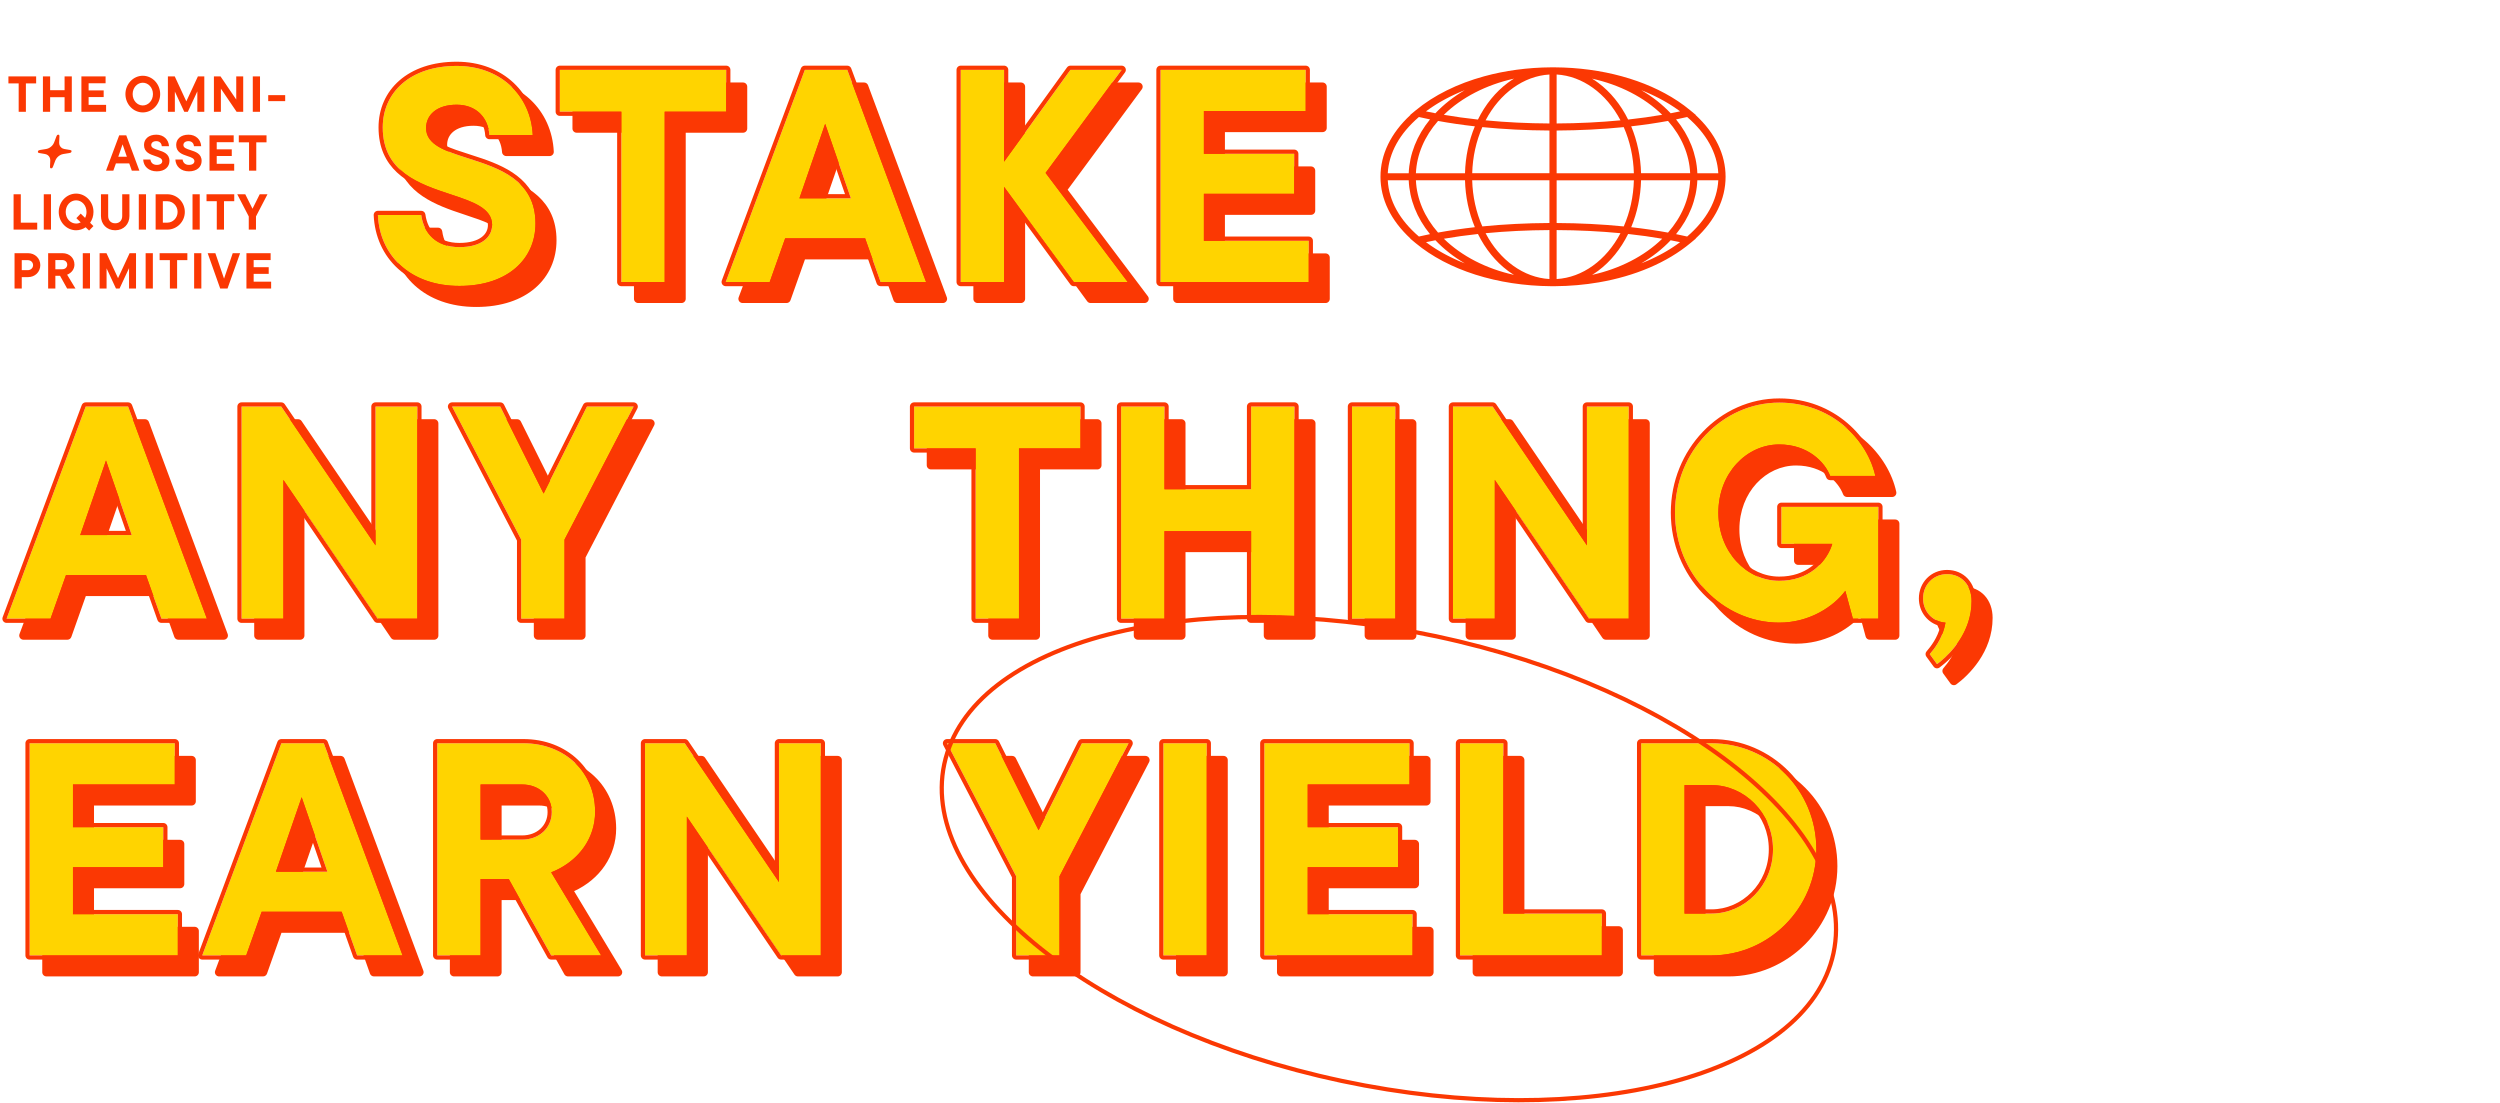 <svg width="594" height="262" viewBox="0 0 594 262" fill="none" xmlns="http://www.w3.org/2000/svg">
<path fill-rule="evenodd" clip-rule="evenodd" d="M93.065 54.397C93.254 54.2 93.515 54.088 93.788 54.088H104.084C104.585 54.088 105.008 54.458 105.075 54.954C105.339 56.896 106.118 58.573 107.408 59.762C108.689 60.943 110.558 61.72 113.156 61.72C115.679 61.72 117.388 61.139 118.44 60.346C119.47 59.571 119.932 58.551 119.932 57.464C119.932 55.662 118.767 54.411 116.429 53.261C114.832 52.474 112.905 51.837 110.789 51.138C109.765 50.799 108.697 50.446 107.6 50.054C104.327 48.884 100.913 47.398 98.318 44.971C95.68 42.503 93.94 39.111 93.94 34.28C93.94 29.864 95.675 25.931 98.909 23.113C102.134 20.303 106.777 18.664 112.508 18.664C123.612 18.664 131.122 26.27 131.579 36.033C131.592 36.306 131.492 36.573 131.304 36.77C131.115 36.968 130.854 37.08 130.58 37.08H120.284C119.759 37.08 119.323 36.674 119.287 36.15C119.157 34.307 118.468 32.75 117.346 31.658C116.23 30.572 114.618 29.88 112.508 29.88C110.296 29.88 108.723 30.45 107.723 31.266C106.738 32.069 106.236 33.167 106.236 34.424C106.236 36.201 107.392 37.431 109.731 38.555C111.337 39.327 113.278 39.946 115.409 40.627C116.421 40.95 117.476 41.286 118.558 41.66C121.829 42.788 125.245 44.225 127.841 46.595C130.484 49.007 132.228 52.339 132.228 57.104C132.228 61.553 130.495 65.543 127.195 68.407C123.904 71.263 119.135 72.936 113.156 72.936C107.078 72.936 102.093 71.05 98.561 67.844C95.028 64.636 93.016 60.167 92.789 55.133C92.777 54.86 92.877 54.594 93.065 54.397ZM314.954 60.208C315.507 60.208 315.954 60.655 315.954 61.208V71C315.954 71.552 315.507 72 314.954 72H279.746C279.194 72 278.746 71.552 278.746 71V20.6C278.746 20.047 279.194 19.6 279.746 19.6H314.234C314.787 19.6 315.234 20.047 315.234 20.6V30.392C315.234 30.944 314.787 31.392 314.234 31.392H291.042V39.544H311.498C312.051 39.544 312.498 39.991 312.498 40.544V50.048C312.498 50.6 312.051 51.048 311.498 51.048H291.042V60.208H314.954ZM441.983 146.475L443.284 151.262C443.403 151.698 443.798 152 444.249 152H450.297C450.85 152 451.297 151.552 451.297 151V124.432C451.297 123.88 450.85 123.432 450.297 123.432H427.257C426.705 123.432 426.257 123.88 426.257 124.432V133.216C426.257 133.768 426.705 134.216 427.257 134.216H437.915C436.536 137.259 433.114 141 426.753 141C419.608 141 413.281 134.689 413.281 125.8C413.281 116.911 419.608 110.6 426.753 110.6C433.139 110.6 436.823 114.553 437.914 117.441C438.061 117.831 438.433 118.088 438.849 118.088H449.577C449.88 118.088 450.166 117.951 450.355 117.716C450.545 117.481 450.619 117.173 450.555 116.877C448.665 108.108 439.939 98.664 426.753 98.664C412.695 98.664 400.985 110.747 400.985 125.8C400.985 140.854 412.695 152.936 426.753 152.936C433.399 152.936 438.788 149.846 441.983 146.475ZM461.747 158.776C462.815 157.52 464.321 155.609 465.052 152.763C462.019 152.051 459.925 149.399 459.925 146.176C459.925 142.4 462.804 139.416 466.613 139.416C468.564 139.416 470.294 140.148 471.531 141.482C472.763 142.811 473.445 144.669 473.445 146.824C473.445 155.011 467.651 160.527 464.83 162.605C464.616 162.763 464.347 162.829 464.084 162.788C463.821 162.748 463.585 162.604 463.428 162.388L461.7 160.012C461.428 159.639 461.448 159.128 461.747 158.776ZM22.336 220.208H46.248C46.8 220.208 47.248 220.655 47.248 221.208V231C47.248 231.552 46.8 232 46.248 232H11.04C10.488 232 10.04 231.552 10.04 231V180.6C10.04 180.047 10.488 179.6 11.04 179.6H45.528C46.08 179.6 46.528 180.047 46.528 180.6V190.392C46.528 190.944 46.08 191.392 45.528 191.392H22.336V199.544H42.792C43.344 199.544 43.792 199.991 43.792 200.544V210.048C43.792 210.6 43.344 211.048 42.792 211.048H22.336V220.208ZM87.908 231.333L84.472 221.632H66.877L63.441 231.333C63.3 231.733 62.922 232 62.499 232H52.059C51.731 232 51.424 231.839 51.237 231.57C51.05 231.301 51.007 230.957 51.122 230.65L69.914 180.25C70.059 179.859 70.433 179.6 70.851 179.6H80.931C81.349 179.6 81.722 179.86 81.868 180.251L100.588 230.651C100.702 230.958 100.659 231.302 100.472 231.57C100.285 231.839 99.978 232 99.651 232H88.851C88.427 232 88.049 231.733 87.908 231.333ZM75.675 196.478L80.391 210.128H70.958L75.675 196.478ZM124.292 213.856L134.086 231.485C134.263 231.803 134.597 232 134.96 232H146.84C147.201 232 147.534 231.806 147.711 231.492C147.888 231.178 147.883 230.793 147.697 230.484L136.41 211.74C142.529 208.913 146.4 203.365 146.4 196.872C146.4 186.764 138.628 179.6 128.336 179.6H107.888C107.336 179.6 106.888 180.047 106.888 180.6V231C106.888 231.552 107.336 232 107.888 232H118.184C118.737 232 119.184 231.552 119.184 231V213.856H124.292ZM119.184 191.392V202.496H128.048C131.607 202.496 134.104 200.132 134.104 196.944C134.104 193.755 131.607 191.392 128.048 191.392H119.184ZM188.086 180.6V210.323L167.521 180.038C167.335 179.764 167.025 179.6 166.694 179.6H157.262C156.71 179.6 156.262 180.047 156.262 180.6V231C156.262 231.552 156.71 232 157.262 232H167.198C167.75 232 168.198 231.552 168.198 231V201.276L188.763 231.561C188.949 231.835 189.259 232 189.59 232H199.022C199.574 232 200.022 231.552 200.022 231V180.6C200.022 180.047 199.574 179.6 199.022 179.6H189.086C188.534 179.6 188.086 180.047 188.086 180.6ZM250.767 199.021L241.366 180.154C241.197 179.814 240.85 179.6 240.471 179.6H229.023C228.673 179.6 228.35 179.782 228.168 180.08C227.987 180.379 227.974 180.751 228.135 181.061L244.439 212.452V231C244.439 231.552 244.887 232 245.439 232H255.735C256.287 232 256.735 231.552 256.735 231V212.452L273.038 181.061C273.199 180.751 273.187 180.379 273.005 180.08C272.824 179.782 272.5 179.6 272.151 179.6H261.063C260.684 179.6 260.337 179.814 260.168 180.154L250.767 199.021ZM290.717 232C291.27 232 291.717 231.552 291.717 231V180.6C291.717 180.047 291.27 179.6 290.717 179.6H280.421C279.869 179.6 279.421 180.047 279.421 180.6V231C279.421 231.552 279.869 232 280.421 232H290.717ZM315.708 220.208H339.62C340.172 220.208 340.62 220.655 340.62 221.208V231C340.62 231.552 340.172 232 339.62 232H304.412C303.86 232 303.412 231.552 303.412 231V180.6C303.412 180.047 303.86 179.6 304.412 179.6H338.9C339.452 179.6 339.9 180.047 339.9 180.6V190.392C339.9 190.944 339.452 191.392 338.9 191.392H315.708V199.544H336.164C336.716 199.544 337.164 199.991 337.164 200.544V210.048C337.164 210.6 336.716 211.048 336.164 211.048H315.708V220.208ZM362.198 180.6V220.064H384.598C385.151 220.064 385.598 220.511 385.598 221.064V231C385.598 231.552 385.151 232 384.598 232H350.902C350.35 232 349.902 231.552 349.902 231V180.6C349.902 180.047 350.35 179.6 350.902 179.6H361.198C361.751 179.6 362.198 180.047 362.198 180.6ZM410.652 220.064H405.244V191.536H410.652C417.86 191.536 424.268 197.624 424.268 205.8C424.268 213.975 417.86 220.064 410.652 220.064ZM392.948 231C392.948 231.552 393.396 232 393.948 232H410.652C424.742 232 436.564 220.39 436.564 205.8C436.564 191.291 425.039 179.6 410.652 179.6H393.948C393.396 179.6 392.948 180.047 392.948 180.6V231ZM380.053 100.6V130.323L359.488 100.038C359.302 99.764 358.992 99.6 358.661 99.6H349.229C348.677 99.6 348.229 100.047 348.229 100.6V151C348.229 151.552 348.677 152 349.229 152H359.165C359.717 152 360.165 151.552 360.165 151V121.276L380.73 151.561C380.916 151.835 381.226 152 381.557 152H390.989C391.541 152 391.989 151.552 391.989 151V100.6C391.989 100.047 391.541 99.6 390.989 99.6H381.053C380.501 99.6 380.053 100.047 380.053 100.6ZM336.534 151C336.534 151.552 336.087 152 335.534 152H325.238C324.686 152 324.238 151.552 324.238 151V100.6C324.238 100.047 324.686 99.6 325.238 99.6H335.534C336.087 99.6 336.534 100.047 336.534 100.6V151ZM300.269 151V131.192H281.677V151C281.677 151.552 281.229 152 280.677 152H270.381C269.828 152 269.381 151.552 269.381 151V100.6C269.381 100.047 269.828 99.6 270.381 99.6H280.677C281.229 99.6 281.677 100.047 281.677 100.6V119.256H300.269V100.6C300.269 100.047 300.716 99.6 301.269 99.6H311.565C312.117 99.6 312.565 100.047 312.565 100.6V151C312.565 151.552 312.117 152 311.565 152H301.269C300.716 152 300.269 151.552 300.269 151ZM234.81 111.536H221.194C220.642 111.536 220.194 111.088 220.194 110.536V100.6C220.194 100.047 220.642 99.6 221.194 99.6H260.722C261.274 99.6 261.722 100.047 261.722 100.6V110.536C261.722 111.088 261.274 111.536 260.722 111.536H247.106V151C247.106 151.552 246.658 152 246.106 152H235.81C235.258 152 234.81 151.552 234.81 151V111.536ZM123.761 100.154L133.162 119.021L142.563 100.154C142.732 99.814 143.079 99.6 143.458 99.6H154.546C154.895 99.6 155.219 99.782 155.401 100.08C155.582 100.379 155.595 100.751 155.434 101.061L139.13 132.452V151C139.13 151.552 138.682 152 138.13 152H127.834C127.282 152 126.834 151.552 126.834 151V132.452L110.531 101.061C110.37 100.751 110.382 100.379 110.563 100.08C110.745 99.782 111.069 99.6 111.418 99.6H122.866C123.245 99.6 123.592 99.814 123.761 100.154ZM92.222 130.323V100.6C92.222 100.047 92.669 99.6 93.222 99.6H103.158C103.71 99.6 104.158 100.047 104.158 100.6V151C104.158 151.552 103.71 152 103.158 152H93.726C93.394 152 93.085 151.835 92.898 151.561L72.334 121.276V151C72.334 151.552 71.886 152 71.334 152H61.398C60.846 152 60.398 151.552 60.398 151V100.6C60.398 100.047 60.846 99.6 61.398 99.6H70.83C71.161 99.6 71.471 99.764 71.657 100.038L92.222 130.323ZM41.417 151.333L37.981 141.632H20.387L16.951 151.333C16.809 151.733 16.432 152 16.008 152H5.568C5.24 152 4.933 151.839 4.747 151.57C4.56 151.301 4.517 150.957 4.631 150.65L23.423 100.25C23.569 99.859 23.942 99.6 24.36 99.6H34.44C34.858 99.6 35.232 99.86 35.377 100.251L54.097 150.651C54.211 150.958 54.168 151.302 53.981 151.57C53.794 151.839 53.487 152 53.16 152H42.36C41.936 152 41.559 151.733 41.417 151.333ZM29.184 116.478L33.901 130.128H24.468L29.184 116.478ZM243.567 20.6V39.325L257.525 20.014C257.713 19.754 258.014 19.6 258.335 19.6H270.503C270.881 19.6 271.226 19.812 271.396 20.149C271.566 20.486 271.532 20.89 271.308 21.194L253.679 45.074L272.742 70.398C272.97 70.701 273.007 71.107 272.838 71.446C272.669 71.785 272.322 72 271.943 72H259.127C258.809 72 258.509 71.848 258.321 71.591L243.567 51.449V71C243.567 71.552 243.12 72 242.567 72H232.271C231.719 72 231.271 71.552 231.271 71V20.6C231.271 20.047 231.719 19.6 232.271 19.6H242.567C243.12 19.6 243.567 20.047 243.567 20.6ZM224.854 71.57C224.668 71.839 224.361 72 224.033 72H213.233C212.81 72 212.432 71.733 212.291 71.334L208.855 61.632H191.26L187.824 71.334C187.683 71.733 187.305 72 186.881 72H176.441C176.114 72 175.807 71.839 175.62 71.57C175.433 71.301 175.39 70.957 175.504 70.65L194.296 20.25C194.442 19.859 194.816 19.6 195.233 19.6H205.313C205.731 19.6 206.105 19.86 206.251 20.251L224.971 70.651C225.085 70.958 225.041 71.302 224.854 71.57ZM200.057 36.478L195.341 50.128H204.774L200.057 36.478ZM161.928 72C162.48 72 162.928 71.552 162.928 71V31.536H176.544C177.096 31.536 177.544 31.088 177.544 30.536V20.6C177.544 20.047 177.096 19.6 176.544 19.6H137.016C136.464 19.6 136.016 20.047 136.016 20.6V30.536C136.016 31.088 136.464 31.536 137.016 31.536H150.632V71C150.632 71.552 151.08 72 151.632 72H161.928Z" fill="#FB3803"/>
<path fill-rule="evenodd" clip-rule="evenodd" d="M89.788 51.088C90.22 60.664 97.42 67.936 109.156 67.936C120.748 67.936 127.228 61.456 127.228 53.104C127.228 42.73 118.525 39.95 111.19 37.608C105.85 35.902 101.236 34.428 101.236 30.424C101.236 27.328 103.756 24.88 108.508 24.88C113.188 24.88 115.996 27.976 116.284 32.08H126.58C126.148 22.864 119.092 15.664 108.508 15.664C97.42 15.664 90.94 22 90.94 30.28C90.94 40.84 99.675 43.73 107.017 46.159C112.341 47.92 116.932 49.439 116.932 53.464C116.932 56.272 114.484 58.72 109.156 58.72C103.54 58.72 100.66 55.336 100.084 51.088H89.788ZM286.042 57.208V46.048H307.498V36.544H286.042V26.392H310.234V16.6H275.746V67H310.954V57.208H286.042ZM423.257 120.432V129.216H435.353C434.345 132.672 430.601 138 422.753 138C414.977 138 408.281 131.16 408.281 121.8C408.281 112.44 414.977 105.6 422.753 105.6C429.593 105.6 433.625 109.848 434.849 113.088H445.577C443.777 104.736 435.425 95.664 422.753 95.664C409.289 95.664 397.985 107.256 397.985 121.8C397.985 136.344 409.289 147.936 422.753 147.936C430.025 147.936 435.713 144.048 438.449 140.376L440.249 147H446.297V120.432H423.257ZM462.613 136.416C465.997 136.416 468.445 138.936 468.445 142.824C468.445 150.528 462.973 155.784 460.237 157.8L458.509 155.424C459.733 153.984 461.605 151.608 462.253 147.936C459.157 147.72 456.925 145.272 456.925 142.176C456.925 138.936 459.373 136.416 462.613 136.416ZM17.336 217.208V206.048H38.792V196.544H17.336V186.392H41.528V176.6H7.04V227H42.248V217.208H17.336ZM95.651 227H84.851L81.179 216.632H62.171L58.499 227H48.059L66.851 176.6H76.931L95.651 227ZM77.795 207.128L71.675 189.416L65.555 207.128H77.795ZM130.96 227H142.84L130.96 207.272C137.368 204.752 141.4 199.28 141.4 192.872C141.4 183.368 134.128 176.6 124.336 176.6H103.888V227H114.184V208.856H120.88L130.96 227ZM114.184 186.392H124.048C128.08 186.392 131.104 189.128 131.104 192.944C131.104 196.76 128.08 199.496 124.048 199.496H114.184V186.392ZM185.086 209.576V176.6H195.022V227H185.59L163.198 194.024V227H153.262V176.6H162.694L185.086 209.576ZM257.063 176.6L246.767 197.264L236.471 176.6H225.023L241.439 208.208V227H251.735V208.208L268.151 176.6H257.063ZM286.717 227H276.421V176.6H286.717V227ZM310.708 217.208V206.048H332.164V196.544H310.708V186.392H334.9V176.6H300.412V227H335.62V217.208H310.708ZM380.598 227H346.902V176.6H357.198V217.064H380.598V227ZM406.652 227H389.948V176.6H406.652C420.476 176.6 431.564 187.832 431.564 201.8C431.564 215.84 420.188 227 406.652 227ZM400.244 186.536V217.064H406.652C414.428 217.064 421.268 210.512 421.268 201.8C421.268 193.088 414.428 186.536 406.652 186.536H400.244ZM377.053 129.576V96.6H386.989V147H377.557L355.165 114.024V147H345.229V96.6H354.661L377.053 129.576ZM321.238 147H331.534V96.6H321.238V147ZM297.269 116.256V96.6H307.565V147H297.269V126.192H276.677V147H266.381V96.6H276.677V116.256H297.269ZM231.81 147H242.106V106.536H256.722V96.6H217.194V106.536H231.81V147ZM129.162 117.264L139.458 96.6H150.546L134.13 128.208V147H123.834V128.208L107.418 96.6H118.866L129.162 117.264ZM89.222 96.6V129.576L66.83 96.6H57.398V147H67.334V114.024L89.726 147H99.158V96.6H89.222ZM49.16 147H38.36L34.688 136.632H15.68L12.008 147H1.568L20.36 96.6H30.44L49.16 147ZM31.304 127.128L25.184 109.416L19.064 127.128H31.304ZM248.431 41.08L267.943 67H255.127L238.567 44.392V67H228.271V16.6H238.567V38.416L254.335 16.6H266.503L248.431 41.08ZM209.233 67H220.033L201.313 16.6H191.233L172.441 67H182.881L186.553 56.632H205.561L209.233 67ZM196.057 29.416L202.177 47.128H189.937L196.057 29.416ZM157.928 67H147.632V26.536H133.016V16.6H172.544V26.536H157.928V67Z" fill="#FFD400"/>
<path fill-rule="evenodd" clip-rule="evenodd" d="M89.788 50.088C89.515 50.088 89.254 50.2 89.065 50.397C88.877 50.594 88.777 50.86 88.789 51.133C89.016 56.167 91.028 60.636 94.561 63.843C98.093 67.05 103.078 68.936 109.156 68.936C115.135 68.936 119.904 67.263 123.195 64.407C126.495 61.543 128.228 57.553 128.228 53.104C128.228 48.339 126.484 45.007 123.841 42.595C121.245 40.225 117.829 38.788 114.558 37.66C113.476 37.286 112.421 36.95 111.409 36.627C109.278 35.946 107.337 35.327 105.731 34.555C103.392 33.431 102.236 32.201 102.236 30.424C102.236 29.167 102.738 28.069 103.723 27.266C104.723 26.45 106.296 25.88 108.508 25.88C110.618 25.88 112.23 26.572 113.346 27.658C114.468 28.75 115.157 30.307 115.287 32.15C115.323 32.674 115.759 33.08 116.284 33.08H126.58C126.854 33.08 127.115 32.968 127.304 32.77C127.492 32.573 127.592 32.306 127.579 32.033C127.122 22.27 119.612 14.664 108.508 14.664C102.777 14.664 98.134 16.303 94.909 19.113C91.675 21.931 89.94 25.864 89.94 30.28C89.94 35.111 91.68 38.503 94.318 40.971C96.913 43.398 100.327 44.884 103.6 46.054C104.697 46.446 105.765 46.799 106.789 47.138C108.905 47.837 110.832 48.474 112.429 49.261C114.767 50.411 115.932 51.662 115.932 53.464C115.932 54.551 115.47 55.571 114.44 56.346C113.388 57.139 111.679 57.72 109.156 57.72C106.558 57.72 104.689 56.943 103.408 55.762C102.118 54.573 101.339 52.896 101.075 50.954C101.008 50.458 100.585 50.088 100.084 50.088H89.788ZM109.156 58.72C103.54 58.72 100.66 55.336 100.084 51.088H89.788C89.803 51.424 89.827 51.758 89.859 52.088C90.731 61.166 97.832 67.936 109.156 67.936C120.748 67.936 127.228 61.456 127.228 53.104C127.228 42.73 118.525 39.95 111.19 37.608C105.85 35.902 101.236 34.428 101.236 30.424C101.236 27.328 103.756 24.88 108.508 24.88C113.188 24.88 115.996 27.976 116.284 32.08H126.58C126.565 31.744 126.54 31.41 126.507 31.08C125.629 22.349 118.706 15.664 108.508 15.664C97.42 15.664 90.94 22 90.94 30.28C90.94 40.84 99.675 43.73 107.017 46.159C112.341 47.92 116.932 49.439 116.932 53.464C116.932 56.272 114.484 58.72 109.156 58.72ZM311.954 57.208C311.954 56.655 311.507 56.208 310.954 56.208H287.042V47.048H307.498C308.051 47.048 308.498 46.6 308.498 46.048V36.544C308.498 35.991 308.051 35.544 307.498 35.544H287.042V27.392H310.234C310.787 27.392 311.234 26.944 311.234 26.392V16.6C311.234 16.047 310.787 15.6 310.234 15.6H275.746C275.194 15.6 274.746 16.047 274.746 16.6V67C274.746 67.552 275.194 68 275.746 68H310.954C311.507 68 311.954 67.552 311.954 67V57.208ZM286.042 46.048V57.208H310.954V67H275.746V16.6H310.234V26.392H286.042V36.544H307.498V46.048H286.042ZM435.353 129.216H423.257V120.432H446.297V147H440.249L438.449 140.376C438.212 140.694 437.953 141.014 437.673 141.332C434.716 144.692 429.396 147.936 422.753 147.936C409.289 147.936 397.985 136.344 397.985 121.8C397.985 107.256 409.289 95.664 422.753 95.664C434.921 95.664 443.106 104.028 445.331 112.088C445.424 112.422 445.506 112.756 445.577 113.088H434.849C433.625 109.848 429.593 105.6 422.753 105.6C414.977 105.6 408.281 112.44 408.281 121.8C408.281 131.16 414.977 138 422.753 138C429.876 138 433.619 133.611 435.003 130.216C435.144 129.871 435.26 129.535 435.353 129.216ZM439.284 147.262L437.983 142.475C434.788 145.846 429.399 148.936 422.753 148.936C408.695 148.936 396.985 136.854 396.985 121.8C396.985 106.747 408.695 94.664 422.753 94.664C435.939 94.664 444.665 104.108 446.555 112.877C446.619 113.173 446.545 113.481 446.355 113.716C446.166 113.951 445.88 114.088 445.577 114.088H434.849C434.433 114.088 434.061 113.831 433.914 113.441C432.823 110.553 429.139 106.6 422.753 106.6C415.608 106.6 409.281 112.911 409.281 121.8C409.281 130.689 415.608 137 422.753 137C429.114 137 432.536 133.259 433.915 130.216H423.257C422.705 130.216 422.257 129.768 422.257 129.216V120.432C422.257 119.88 422.705 119.432 423.257 119.432H446.297C446.85 119.432 447.297 119.88 447.297 120.432V147C447.297 147.552 446.85 148 446.297 148H440.249C439.798 148 439.403 147.698 439.284 147.262ZM468.445 142.824C468.445 138.936 465.997 136.416 462.613 136.416C459.373 136.416 456.925 138.936 456.925 142.176C456.925 144.931 458.692 147.173 461.264 147.786C461.582 147.861 461.912 147.912 462.253 147.936C462.193 148.276 462.122 148.605 462.043 148.922C461.264 152.04 459.619 154.117 458.509 155.424L460.237 157.8C460.48 157.621 460.746 157.415 461.026 157.185C463.903 154.829 468.445 149.842 468.445 142.824ZM461.052 148.763C460.321 151.609 458.815 153.52 457.747 154.776C457.448 155.128 457.428 155.639 457.7 156.012L459.428 158.388C459.585 158.604 459.821 158.748 460.084 158.788C460.347 158.829 460.616 158.763 460.83 158.605C463.651 156.527 469.445 151.011 469.445 142.824C469.445 140.669 468.763 138.811 467.531 137.482C466.294 136.148 464.564 135.416 462.613 135.416C458.804 135.416 455.925 138.4 455.925 142.176C455.925 145.399 458.019 148.051 461.052 148.763ZM38.792 206.048H17.336V217.208H42.248V227H7.04V176.6H41.528V186.392H17.336V196.544H38.792V206.048ZM42.248 216.208H18.336V207.048H38.792C39.344 207.048 39.792 206.6 39.792 206.048V196.544C39.792 195.991 39.344 195.544 38.792 195.544H18.336V187.392H41.528C42.08 187.392 42.528 186.944 42.528 186.392V176.6C42.528 176.047 42.08 175.6 41.528 175.6H7.04C6.488 175.6 6.04 176.047 6.04 176.6V227C6.04 227.552 6.488 228 7.04 228H42.248C42.8 228 43.248 227.552 43.248 227V217.208C43.248 216.655 42.8 216.208 42.248 216.208ZM95.651 227L76.931 176.6H66.851L48.059 227H58.499L62.171 216.632H81.179L84.851 227H95.651ZM80.472 217.632L83.908 227.333C84.049 227.733 84.427 228 84.851 228H95.651C95.978 228 96.285 227.839 96.472 227.57C96.659 227.302 96.702 226.958 96.588 226.651L77.868 176.251C77.722 175.86 77.349 175.6 76.931 175.6H66.851C66.433 175.6 66.059 175.859 65.914 176.25L47.122 226.65C47.007 226.957 47.05 227.301 47.237 227.57C47.424 227.839 47.731 228 48.059 228H58.499C58.922 228 59.3 227.733 59.441 227.333L62.877 217.632H80.472ZM77.795 207.128H65.555L71.675 189.416L77.795 207.128ZM76.391 206.128L71.675 192.478L66.958 206.128H76.391ZM130.96 207.272L142.84 227H130.96L120.88 208.856H114.184V227H103.888V176.6H124.336C134.128 176.6 141.4 183.368 141.4 192.872C141.4 198.964 137.756 204.21 131.891 206.878C131.586 207.016 131.276 207.147 130.96 207.272ZM130.086 227.485L120.292 209.856H115.184V227C115.184 227.552 114.737 228 114.184 228H103.888C103.336 228 102.888 227.552 102.888 227V176.6C102.888 176.047 103.336 175.6 103.888 175.6H124.336C134.628 175.6 142.4 182.764 142.4 192.872C142.4 199.365 138.529 204.913 132.41 207.74L143.697 226.484C143.883 226.793 143.888 227.178 143.711 227.492C143.534 227.806 143.201 228 142.84 228H130.96C130.597 228 130.263 227.803 130.086 227.485ZM131.104 192.944C131.104 189.128 128.08 186.392 124.048 186.392H114.184V199.496H124.048C128.08 199.496 131.104 196.76 131.104 192.944ZM115.184 198.496V187.392H124.048C127.607 187.392 130.104 189.755 130.104 192.944C130.104 196.132 127.607 198.496 124.048 198.496H115.184ZM185.086 209.576L162.694 176.6H153.262V227H163.198V194.024L185.59 227H195.022V176.6H185.086V209.576ZM184.086 206.323V176.6C184.086 176.047 184.534 175.6 185.086 175.6H195.022C195.574 175.6 196.022 176.047 196.022 176.6V227C196.022 227.552 195.574 228 195.022 228H185.59C185.259 228 184.949 227.835 184.763 227.561L164.198 197.276V227C164.198 227.552 163.75 228 163.198 228H153.262C152.71 228 152.262 227.552 152.262 227V176.6C152.262 176.047 152.71 175.6 153.262 175.6H162.694C163.025 175.6 163.335 175.764 163.521 176.038L184.086 206.323ZM236.471 176.6L246.767 197.264L257.063 176.6H268.151L251.735 208.208V227H241.439V208.208L225.023 176.6H236.471ZM237.366 176.154L246.767 195.021L256.168 176.154C256.337 175.814 256.684 175.6 257.063 175.6H268.151C268.5 175.6 268.824 175.782 269.005 176.08C269.187 176.379 269.199 176.751 269.038 177.061L252.735 208.452V227C252.735 227.552 252.287 228 251.735 228H241.439C240.887 228 240.439 227.552 240.439 227V208.452L224.135 177.061C223.974 176.751 223.987 176.379 224.168 176.08C224.35 175.782 224.673 175.6 225.023 175.6H236.471C236.85 175.6 237.197 175.814 237.366 176.154ZM286.717 227V176.6H276.421V227H286.717ZM287.717 227C287.717 227.552 287.27 228 286.717 228H276.421C275.869 228 275.421 227.552 275.421 227V176.6C275.421 176.047 275.869 175.6 276.421 175.6H286.717C287.27 175.6 287.717 176.047 287.717 176.6V227ZM332.164 206.048H310.708V217.208H335.62V227H300.412V176.6H334.9V186.392H310.708V196.544H332.164V206.048ZM335.62 216.208H311.708V207.048H332.164C332.716 207.048 333.164 206.6 333.164 206.048V196.544C333.164 195.991 332.716 195.544 332.164 195.544H311.708V187.392H334.9C335.452 187.392 335.9 186.944 335.9 186.392V176.6C335.9 176.047 335.452 175.6 334.9 175.6H300.412C299.86 175.6 299.412 176.047 299.412 176.6V227C299.412 227.552 299.86 228 300.412 228H335.62C336.172 228 336.62 227.552 336.62 227V217.208C336.62 216.655 336.172 216.208 335.62 216.208ZM380.598 227V217.064H357.198V176.6H346.902V227H380.598ZM358.198 216.064V176.6C358.198 176.047 357.751 175.6 357.198 175.6H346.902C346.35 175.6 345.902 176.047 345.902 176.6V227C345.902 227.552 346.35 228 346.902 228H380.598C381.151 228 381.598 227.552 381.598 227V217.064C381.598 216.511 381.151 216.064 380.598 216.064H358.198ZM406.652 227C420.188 227 431.564 215.84 431.564 201.8C431.564 187.832 420.476 176.6 406.652 176.6H389.948V227H406.652ZM400.244 186.536H406.652C414.428 186.536 421.268 193.088 421.268 201.8C421.268 210.512 414.428 217.064 406.652 217.064H400.244V186.536ZM401.244 216.064H406.652C413.86 216.064 420.268 209.975 420.268 201.8C420.268 193.624 413.86 187.536 406.652 187.536H401.244V216.064ZM389.948 228C389.396 228 388.948 227.552 388.948 227V176.6C388.948 176.047 389.396 175.6 389.948 175.6H406.652C421.039 175.6 432.564 187.291 432.564 201.8C432.564 216.39 420.742 228 406.652 228H389.948ZM377.053 129.576L354.661 96.6H345.229V147H355.165V114.024L377.557 147H386.989V96.6H377.053V129.576ZM376.053 126.323V96.6C376.053 96.047 376.501 95.6 377.053 95.6H386.989C387.541 95.6 387.989 96.047 387.989 96.6V147C387.989 147.552 387.541 148 386.989 148H377.557C377.226 148 376.916 147.835 376.73 147.561L356.165 117.276V147C356.165 147.552 355.717 148 355.165 148H345.229C344.677 148 344.229 147.552 344.229 147V96.6C344.229 96.047 344.677 95.6 345.229 95.6H354.661C354.992 95.6 355.302 95.764 355.488 96.038L376.053 126.323ZM331.534 96.6V147H321.238V96.6H331.534ZM331.534 148C332.087 148 332.534 147.552 332.534 147V96.6C332.534 96.047 332.087 95.6 331.534 95.6H321.238C320.686 95.6 320.238 96.047 320.238 96.6V147C320.238 147.552 320.686 148 321.238 148H331.534ZM297.269 116.256H276.677V96.6H266.381V147H276.677V126.192H297.269V147H307.565V96.6H297.269V116.256ZM296.269 127.192V147C296.269 147.552 296.716 148 297.269 148H307.565C308.117 148 308.565 147.552 308.565 147V96.6C308.565 96.047 308.117 95.6 307.565 95.6H297.269C296.716 95.6 296.269 96.047 296.269 96.6V115.256H277.677V96.6C277.677 96.047 277.229 95.6 276.677 95.6H266.381C265.828 95.6 265.381 96.047 265.381 96.6V147C265.381 147.552 265.828 148 266.381 148H276.677C277.229 148 277.677 147.552 277.677 147V127.192H296.269ZM242.106 106.536V147H231.81V106.536H217.194V96.6H256.722V106.536H242.106ZM217.194 107.536H230.81V147C230.81 147.552 231.258 148 231.81 148H242.106C242.658 148 243.106 147.552 243.106 147V107.536H256.722C257.274 107.536 257.722 107.088 257.722 106.536V96.6C257.722 96.047 257.274 95.6 256.722 95.6H217.194C216.642 95.6 216.194 96.047 216.194 96.6V106.536C216.194 107.088 216.642 107.536 217.194 107.536ZM129.162 117.264L118.866 96.6H107.418L123.834 128.208V147H134.13V128.208L150.546 96.6H139.458L129.162 117.264ZM129.162 115.021L119.761 96.154C119.592 95.814 119.245 95.6 118.866 95.6H107.418C107.069 95.6 106.745 95.782 106.563 96.08C106.382 96.379 106.37 96.751 106.531 97.061L122.834 128.452V147C122.834 147.552 123.282 148 123.834 148H134.13C134.682 148 135.13 147.552 135.13 147V128.452L151.434 97.061C151.595 96.751 151.582 96.379 151.401 96.08C151.219 95.782 150.895 95.6 150.546 95.6H139.458C139.079 95.6 138.732 95.814 138.563 96.154L129.162 115.021ZM66.83 96.6L89.222 129.576V96.6H99.158V147H89.726L67.334 114.024V147H57.398V96.6H66.83ZM88.222 96.6V126.323L67.657 96.038C67.471 95.764 67.161 95.6 66.83 95.6H57.398C56.846 95.6 56.398 96.047 56.398 96.6V147C56.398 147.552 56.846 148 57.398 148H67.334C67.886 148 68.334 147.552 68.334 147V117.276L88.898 147.561C89.085 147.835 89.394 148 89.726 148H99.158C99.71 148 100.158 147.552 100.158 147V96.6C100.158 96.047 99.71 95.6 99.158 95.6H89.222C88.669 95.6 88.222 96.047 88.222 96.6ZM49.16 147L30.44 96.6H20.36L1.568 147H12.008L15.68 136.632H34.688L38.36 147H49.16ZM33.981 137.632L37.417 147.333C37.559 147.733 37.936 148 38.36 148H49.16C49.487 148 49.794 147.839 49.981 147.57C50.168 147.302 50.211 146.958 50.097 146.651L31.377 96.251C31.232 95.86 30.858 95.6 30.44 95.6H20.36C19.942 95.6 19.569 95.859 19.423 96.25L0.631 146.65C0.517 146.957 0.56 147.301 0.747 147.57C0.933 147.839 1.24 148 1.568 148H12.008C12.432 148 12.809 147.733 12.951 147.333L16.387 137.632H33.981ZM31.304 127.128H19.064L25.184 109.416L31.304 127.128ZM29.901 126.128L25.184 112.478L20.468 126.128H29.901ZM248.431 41.08L267.943 67H255.127L238.567 44.392V67H228.271V16.6H238.567V38.416L254.335 16.6H266.503L248.431 41.08ZM239.567 35.325V16.6C239.567 16.047 239.12 15.6 238.567 15.6H228.271C227.719 15.6 227.271 16.047 227.271 16.6V67C227.271 67.552 227.719 68 228.271 68H238.567C239.12 68 239.567 67.552 239.567 67V47.449L254.321 67.591C254.509 67.848 254.809 68 255.127 68H267.943C268.322 68 268.669 67.785 268.838 67.446C269.007 67.107 268.97 66.701 268.742 66.398L249.679 41.074L267.308 17.194C267.532 16.89 267.566 16.486 267.396 16.149C267.226 15.812 266.881 15.6 266.503 15.6H254.335C254.014 15.6 253.713 15.754 253.525 16.014L239.567 35.325ZM220.033 68C220.361 68 220.668 67.839 220.854 67.57C221.041 67.302 221.085 66.958 220.971 66.651L202.251 16.251C202.105 15.86 201.731 15.6 201.313 15.6H191.233C190.816 15.6 190.442 15.859 190.296 16.25L171.504 66.65C171.39 66.957 171.433 67.301 171.62 67.57C171.807 67.839 172.114 68 172.441 68H182.881C183.305 68 183.683 67.733 183.824 67.334L187.26 57.632H204.855L208.291 67.334C208.432 67.733 208.81 68 209.233 68H220.033ZM205.561 56.632H186.553L182.881 67H172.441L191.233 16.6H201.313L220.033 67H209.233L205.561 56.632ZM189.937 47.128L196.057 29.416L202.177 47.128H189.937ZM191.341 46.128L196.057 32.478L200.774 46.128H191.341ZM158.928 67C158.928 67.552 158.48 68 157.928 68H147.632C147.08 68 146.632 67.552 146.632 67V27.536H133.016C132.464 27.536 132.016 27.088 132.016 26.536V16.6C132.016 16.047 132.464 15.6 133.016 15.6H172.544C173.096 15.6 173.544 16.047 173.544 16.6V26.536C173.544 27.088 173.096 27.536 172.544 27.536H158.928V67ZM157.928 26.536H172.544V16.6H133.016V26.536H147.632V67H157.928V26.536Z" fill="#FB3803"/>
<path fill-rule="evenodd" clip-rule="evenodd" d="M33.929 26.712C31.685 26.712 29.801 24.78 29.801 22.356C29.801 19.932 31.685 18 33.929 18C36.173 18 38.057 19.932 38.057 22.356C38.057 24.78 36.173 26.712 33.929 26.712ZM33.929 25.056C35.225 25.056 36.341 23.916 36.341 22.356C36.341 20.796 35.225 19.656 33.929 19.656C32.633 19.656 31.517 20.796 31.517 22.356C31.517 23.916 32.633 25.056 33.929 25.056ZM60.062 26.556H61.779V18.156H60.062V26.556ZM67.759 24.036H63.727V22.596H67.759V24.036ZM13.102 33.208C13.348 32.535 13.472 32.199 13.556 32.121C13.732 31.96 13.982 31.96 14.089 32.121C14.141 32.197 14.122 32.526 14.085 33.18L14.084 33.208C14.052 33.752 14.037 34.024 14.087 34.254C14.188 34.716 14.477 35.084 14.896 35.283C15.104 35.382 15.367 35.424 15.892 35.508L15.894 35.508C16.541 35.612 16.865 35.664 16.928 35.733C17.059 35.874 17.005 36.126 16.815 36.267C16.723 36.336 16.376 36.388 15.685 36.492L15.675 36.493C15.119 36.577 14.84 36.619 14.591 36.717C14.088 36.916 13.642 37.284 13.345 37.746C13.198 37.976 13.098 38.248 12.898 38.792C12.652 39.465 12.528 39.801 12.444 39.879C12.268 40.04 12.018 40.04 11.911 39.879C11.859 39.803 11.878 39.474 11.915 38.82L11.916 38.792C11.948 38.248 11.963 37.976 11.913 37.746C11.812 37.284 11.523 36.916 11.104 36.717C10.896 36.618 10.633 36.576 10.108 36.492L10.106 36.492C9.459 36.388 9.135 36.336 9.072 36.267C8.941 36.126 8.995 35.874 9.185 35.733C9.278 35.664 9.624 35.612 10.315 35.508L10.325 35.507H10.325C10.881 35.423 11.16 35.381 11.409 35.283C11.912 35.084 12.358 34.716 12.655 34.254C12.802 34.024 12.902 33.752 13.102 33.208ZM60.269 66.924V65.064H63.845V63.48H60.269V61.788H64.301V60.156H58.553V68.556H64.421V66.924H60.269ZM53.232 66.204L55.296 60.156H57.048L54.06 68.556H52.32L49.344 60.156H51.168L53.232 66.204ZM46.125 68.556H47.841V60.156H46.125V68.556ZM42.08 68.556H40.364V61.812H37.928V60.156H44.516V61.812H42.08V68.556ZM34.602 68.556H36.318V60.156H34.602V68.556ZM28.046 66.084L30.794 60.156H32.318V68.556H30.662V63.708L28.406 68.556H27.554L25.322 63.756V68.556H23.666V60.156H25.298L28.046 66.084ZM19.668 68.556H21.384V60.156H19.668V68.556ZM17.93 68.556H15.95L14.27 65.532H13.153V68.556H11.438V60.156H14.845C16.477 60.156 17.689 61.284 17.689 62.868C17.689 63.936 17.017 64.848 15.95 65.268L17.93 68.556ZM14.797 61.788H13.153V63.972H14.797C15.47 63.972 15.973 63.516 15.973 62.88C15.973 62.244 15.47 61.788 14.797 61.788ZM6.659 60.156H3.455V68.556H5.171V65.844H6.659C8.315 65.844 9.575 64.62 9.575 63C9.575 61.38 8.315 60.156 6.659 60.156ZM6.623 64.188H5.171V61.812H6.623C7.295 61.812 7.859 62.316 7.859 63C7.859 63.684 7.295 64.188 6.623 64.188ZM59.993 49.6L61.709 46.156H63.557L60.821 51.424V54.556H59.105V51.424L56.369 46.156H58.277L59.993 49.6ZM51.506 54.556H53.222V47.812H55.658V46.156H49.07V47.812H51.506V54.556ZM47.46 54.556H45.744V46.156H47.46V54.556ZM36.977 54.556H39.761C42.017 54.556 43.913 52.696 43.913 50.356C43.913 48.028 42.065 46.156 39.761 46.156H36.977V54.556ZM38.693 52.9V47.812H39.761C41.057 47.812 42.197 48.904 42.197 50.356C42.197 51.808 41.057 52.9 39.761 52.9H38.693ZM34.694 54.556H32.978V46.156H34.694V54.556ZM23.986 51.328C23.986 53.236 25.33 54.712 27.37 54.712C29.41 54.712 30.754 53.236 30.754 51.328V46.156H29.038V51.328C29.038 52.312 28.438 53.056 27.37 53.056C26.302 53.056 25.702 52.312 25.702 51.328V46.156H23.986V51.328ZM22.211 50.356C22.211 51.328 21.911 52.216 21.407 52.936L22.199 53.716L21.167 54.796L20.351 53.992C19.691 54.448 18.911 54.712 18.083 54.712C15.839 54.712 13.955 52.78 13.955 50.356C13.955 47.932 15.839 46 18.083 46C20.327 46 22.211 47.932 22.211 50.356ZM18.083 53.116C18.467 53.116 18.839 53.02 19.175 52.84L18.143 51.832L19.175 50.752L20.219 51.772C20.435 51.364 20.555 50.884 20.555 50.356C20.555 48.76 19.415 47.596 18.083 47.596C16.751 47.596 15.611 48.76 15.611 50.356C15.611 51.952 16.751 53.116 18.083 53.116ZM10.4 54.556H12.116V46.156H10.4V54.556ZM8.843 54.556H3.227V46.156H4.943V52.9H8.843V54.556ZM59.174 40.556H60.89V33.812H63.326V32.156H56.738V33.812H59.174V40.556ZM51.493 37.064V38.924H55.645V40.556H49.777V32.156H55.525V33.788H51.493V35.48H55.069V37.064H51.493ZM41.668 37.904C41.74 39.5 42.94 40.712 44.896 40.712C46.828 40.712 47.908 39.632 47.908 38.24C47.908 36.511 46.457 36.048 45.235 35.657C44.345 35.373 43.576 35.127 43.576 34.46C43.576 33.944 43.996 33.536 44.788 33.536C45.568 33.536 46.036 34.052 46.084 34.736H47.8C47.728 33.2 46.552 32 44.788 32C42.94 32 41.86 33.056 41.86 34.436C41.86 36.196 43.316 36.678 44.539 37.083C45.427 37.376 46.192 37.629 46.192 38.3C46.192 38.768 45.784 39.176 44.896 39.176C43.96 39.176 43.48 38.612 43.384 37.904H41.668ZM37.251 40.712C35.295 40.712 34.095 39.5 34.023 37.904H35.739C35.835 38.612 36.315 39.176 37.251 39.176C38.139 39.176 38.547 38.768 38.547 38.3C38.547 37.629 37.782 37.376 36.895 37.083C35.671 36.678 34.215 36.196 34.215 34.436C34.215 33.056 35.295 32 37.143 32C38.907 32 40.083 33.2 40.155 34.736H38.439C38.391 34.052 37.923 33.536 37.143 33.536C36.351 33.536 35.931 33.944 35.931 34.46C35.931 35.127 36.7 35.373 37.59 35.657C38.813 36.048 40.263 36.511 40.263 38.24C40.263 39.632 39.183 40.712 37.251 40.712ZM31.319 40.556H33.119L29.999 32.156H28.319L25.187 40.556H26.927L27.539 38.828H30.707L31.319 40.556ZM29.123 34.292L30.143 37.244H28.103L29.123 34.292ZM56.13 23.652V18.156H57.786V26.556H56.214L52.482 21.06V26.556H50.826V18.156H52.398L56.13 23.652ZM47.019 18.156L44.271 24.084L41.523 18.156H39.891V26.556H41.547V21.756L43.779 26.556H44.631L46.887 21.708V26.556H48.543V18.156H47.019ZM21.056 24.924V23.064H24.632V21.48H21.056V19.788H25.088V18.156H19.34V26.556H25.208V24.924H21.056ZM15.345 21.432V18.156H17.061V26.556H15.345V23.088H11.913V26.556H10.197V18.156H11.913V21.432H15.345ZM4.436 26.556H6.152V19.812H8.588V18.156H2V19.812H4.436V26.556Z" fill="#FB3803"/>
<path fill-rule="evenodd" clip-rule="evenodd" d="M263.366 151.257C242.275 156.737 227.889 167.349 224.85 181.65C221.81 195.951 230.636 211.496 247.675 225.081C264.687 238.645 289.765 250.143 318.877 256.331C347.99 262.519 375.576 262.215 396.635 256.743C417.726 251.263 432.112 240.652 435.151 226.351C438.191 212.05 429.365 196.505 412.326 182.92C395.314 169.355 370.236 157.857 341.124 151.669C312.012 145.481 284.425 145.785 263.366 151.257ZM263.115 150.289C284.354 144.771 312.101 144.478 341.332 150.691C370.563 156.904 395.792 168.458 412.95 182.138C430.082 195.797 439.29 211.688 436.13 226.559C432.969 241.43 418.092 252.201 396.886 257.711C375.648 263.23 347.901 263.523 318.669 257.309C289.438 251.096 264.209 239.543 247.051 225.863C229.92 212.204 220.711 196.313 223.872 181.442C227.032 166.571 241.909 155.799 263.115 150.289Z" fill="#FB3803"/>
<path d="M410 42.002C410 36.694 407.545 31.651 402.879 27.33L402.934 27.316L401.653 26.249C400.69 25.446 399.661 24.683 398.576 23.968C390.986 18.945 380.602 16.075 369.433 16H369.275C369.188 16 369.098 16 369.009 16C369.002 16 368.998 16 368.991 16C368.898 16 368.812 16 368.736 16H368.553C368.553 16 368.549 16 368.546 16C362.969 16.037 357.585 16.773 352.65 18.125C346.299 19.867 340.684 22.629 336.343 26.242C336.343 26.242 336.343 26.242 336.34 26.242L335.062 27.306L335.117 27.32C330.455 31.644 328 36.691 328 42.002C328 47.312 330.455 52.356 335.121 56.677L335.066 56.69L336.347 57.758C344.062 64.184 355.803 67.915 368.563 68H368.729C368.819 68 368.908 68 368.998 68C369.088 68 369.167 68 369.25 68C369.257 68 369.261 68 369.268 68H369.44C369.44 68 369.444 68 369.447 68C373.032 67.976 376.537 67.665 379.894 67.085C388.482 65.604 396.104 62.374 401.65 57.755C401.65 57.755 401.657 57.748 401.66 57.748L402.934 56.687L402.879 56.673C407.545 52.352 410 47.309 410 42.002ZM399.146 57.572C399.053 57.639 398.956 57.707 398.863 57.778C398.714 57.887 398.566 57.995 398.417 58.1C398.314 58.171 398.21 58.243 398.103 58.314C397.958 58.412 397.813 58.514 397.668 58.609C397.558 58.683 397.447 58.754 397.337 58.825C397.191 58.92 397.046 59.012 396.901 59.107C396.787 59.178 396.67 59.249 396.556 59.32C396.408 59.412 396.263 59.5 396.114 59.588C395.997 59.659 395.876 59.727 395.755 59.798C395.606 59.886 395.458 59.971 395.306 60.056C395.185 60.124 395.061 60.191 394.936 60.259C394.785 60.344 394.633 60.425 394.477 60.507C394.353 60.574 394.229 60.639 394.101 60.703C393.945 60.785 393.79 60.862 393.631 60.944C393.503 61.008 393.379 61.069 393.251 61.133C393.092 61.212 392.93 61.289 392.768 61.364C392.64 61.425 392.512 61.486 392.381 61.547C392.215 61.622 392.049 61.696 391.884 61.771C391.756 61.828 391.625 61.886 391.493 61.944C391.324 62.018 391.152 62.089 390.979 62.16C390.851 62.215 390.72 62.269 390.592 62.323C390.416 62.394 390.236 62.465 390.057 62.537C390.033 62.547 390.009 62.557 389.981 62.567C392.616 61.025 394.971 59.185 396.946 57.087C397.703 57.233 398.452 57.382 399.184 57.541C399.17 57.551 399.156 57.561 399.143 57.572H399.146ZM347.404 62.323C347.277 62.272 347.149 62.218 347.025 62.164C346.852 62.089 346.676 62.018 346.507 61.944C346.379 61.886 346.251 61.832 346.123 61.774C345.954 61.7 345.788 61.625 345.622 61.547C345.495 61.486 345.367 61.428 345.239 61.367C345.077 61.289 344.915 61.212 344.756 61.133C344.628 61.072 344.5 61.008 344.376 60.944C344.217 60.866 344.062 60.785 343.903 60.703C343.778 60.639 343.654 60.574 343.53 60.507C343.374 60.425 343.222 60.34 343.07 60.259C342.946 60.191 342.825 60.124 342.704 60.056C342.552 59.971 342.404 59.883 342.252 59.798C342.131 59.73 342.014 59.659 341.893 59.588C341.744 59.5 341.596 59.408 341.451 59.32C341.333 59.249 341.219 59.178 341.105 59.107C340.957 59.015 340.815 58.92 340.67 58.825C340.56 58.754 340.446 58.683 340.339 58.609C340.194 58.51 340.049 58.412 339.904 58.314C339.8 58.243 339.693 58.171 339.589 58.097C339.441 57.992 339.292 57.883 339.147 57.778C339.051 57.711 338.958 57.643 338.861 57.572C338.847 57.561 338.833 57.551 338.819 57.541C339.548 57.385 340.297 57.233 341.057 57.087C343.032 59.185 345.388 61.025 348.026 62.567C348.002 62.557 347.978 62.55 347.954 62.54C347.77 62.469 347.591 62.398 347.411 62.323H347.404ZM338.85 26.428C338.947 26.357 339.044 26.29 339.141 26.218C339.286 26.113 339.431 26.005 339.579 25.903C339.683 25.829 339.79 25.757 339.893 25.686C340.038 25.588 340.18 25.49 340.328 25.391C340.439 25.317 340.55 25.246 340.66 25.174C340.805 25.08 340.95 24.988 341.095 24.893C341.209 24.822 341.327 24.751 341.44 24.68C341.589 24.588 341.734 24.5 341.883 24.412C342 24.341 342.121 24.273 342.238 24.205C342.387 24.117 342.539 24.032 342.691 23.948C342.811 23.88 342.936 23.812 343.057 23.744C343.209 23.66 343.364 23.578 343.519 23.494C343.644 23.429 343.768 23.361 343.892 23.297C344.048 23.215 344.207 23.134 344.365 23.056C344.49 22.992 344.618 22.931 344.742 22.87C344.904 22.792 345.066 22.714 345.229 22.636C345.357 22.575 345.481 22.517 345.609 22.456C345.774 22.378 345.944 22.304 346.113 22.229C346.241 22.172 346.365 22.117 346.493 22.06C346.665 21.985 346.842 21.911 347.014 21.836C347.142 21.782 347.266 21.731 347.394 21.677C347.574 21.602 347.757 21.531 347.94 21.46C347.964 21.45 347.985 21.443 348.009 21.433C345.374 22.975 343.019 24.815 341.043 26.913C340.284 26.767 339.534 26.618 338.806 26.459C338.819 26.449 338.833 26.439 338.844 26.428H338.85ZM390.596 21.677C390.723 21.728 390.848 21.782 390.975 21.836C391.152 21.911 391.324 21.982 391.497 22.06C391.625 22.114 391.752 22.172 391.877 22.229C392.046 22.304 392.215 22.382 392.381 22.456C392.509 22.514 392.633 22.575 392.757 22.633C392.923 22.711 393.085 22.788 393.248 22.87C393.372 22.931 393.496 22.992 393.621 23.056C393.783 23.138 393.942 23.219 394.101 23.3C394.222 23.365 394.346 23.429 394.467 23.494C394.626 23.578 394.781 23.663 394.936 23.748C395.057 23.812 395.175 23.88 395.296 23.944C395.451 24.032 395.603 24.12 395.755 24.209C395.872 24.276 395.986 24.344 396.104 24.412C396.256 24.503 396.408 24.595 396.56 24.686C396.67 24.754 396.784 24.822 396.895 24.893C397.046 24.988 397.198 25.086 397.347 25.185C397.454 25.252 397.561 25.32 397.665 25.391C397.82 25.493 397.968 25.598 398.12 25.7C398.217 25.768 398.317 25.832 398.414 25.9C398.573 26.012 398.732 26.127 398.887 26.239C398.973 26.3 399.06 26.361 399.143 26.425C399.156 26.435 399.17 26.449 399.188 26.459C398.455 26.618 397.706 26.767 396.95 26.913C394.974 24.815 392.619 22.975 389.984 21.433C390.009 21.443 390.029 21.45 390.053 21.46C390.236 21.531 390.419 21.606 390.599 21.677H390.596ZM368.145 66.299C362.043 65.953 356.356 61.855 352.975 55.409C357.858 54.941 362.951 54.691 368.145 54.667V66.302V66.299ZM385.802 53.799C380.681 53.288 375.325 53.013 369.858 52.989V42.842H388.209C388.106 46.689 387.277 50.447 385.802 53.803V53.799ZM385.025 55.409C381.644 61.855 375.96 65.95 369.855 66.299V54.667C375.049 54.691 380.142 54.941 385.025 55.409ZM369.855 41.161V31.014C375.321 30.987 380.678 30.716 385.799 30.204C387.273 33.556 388.099 37.315 388.206 41.165H369.855V41.161ZM369.855 17.701C375.957 18.05 381.644 22.145 385.025 28.591C380.142 29.058 375.049 29.309 369.855 29.333V17.701ZM386.842 28.408C385.084 24.846 382.642 21.836 379.752 19.684C379.269 19.325 378.775 18.993 378.271 18.684C384.839 20.142 390.699 23.131 394.936 27.276C392.36 27.723 389.646 28.099 386.838 28.404L386.842 28.408ZM368.145 29.336C362.951 29.313 357.858 29.062 352.975 28.594C356.356 22.148 362.043 18.054 368.145 17.705V29.34V29.336ZM358.245 19.684C355.358 21.836 352.916 24.842 351.155 28.408C348.344 28.103 345.629 27.723 343.057 27.279C347.294 23.131 353.158 20.145 359.726 18.684C359.222 18.993 358.728 19.325 358.245 19.684ZM352.201 30.201C357.326 30.712 362.682 30.987 368.149 31.011V41.158H349.798C349.901 37.311 350.73 33.549 352.205 30.197L352.201 30.201ZM368.145 42.839V52.986C362.679 53.013 357.322 53.284 352.198 53.796C350.723 50.444 349.898 46.685 349.791 42.835H368.142L368.145 42.839ZM351.158 55.592C352.916 59.154 355.358 62.164 358.248 64.316C358.731 64.675 359.225 65.007 359.729 65.316C353.161 63.858 347.301 60.869 343.064 56.724C345.636 56.277 348.351 55.901 351.162 55.596L351.158 55.592ZM379.755 64.316C382.642 62.164 385.084 59.158 386.845 55.592C389.649 55.897 392.364 56.273 394.94 56.721C390.703 60.869 384.839 63.855 378.274 65.316C378.778 65.007 379.272 64.675 379.755 64.316ZM396.321 55.264C393.552 54.755 390.62 54.325 387.574 53.982C389.01 50.546 389.815 46.73 389.915 42.839H401.581C401.377 47.275 399.571 51.546 396.321 55.264ZM389.915 41.161C389.815 37.267 389.01 33.454 387.574 30.014C390.62 29.672 393.555 29.241 396.321 28.733C399.571 32.451 401.377 36.721 401.581 41.158H389.915V41.161ZM341.679 28.736C344.441 29.245 347.377 29.672 350.426 30.018C348.99 33.454 348.185 37.27 348.085 41.165H336.419C336.623 36.728 338.426 32.454 341.679 28.74V28.736ZM348.085 42.839C348.185 46.733 348.99 50.546 350.426 53.982C347.377 54.325 344.441 54.755 341.679 55.26C338.429 51.542 336.623 47.272 336.419 42.835H348.085V42.839ZM398.231 55.63C401.367 51.776 403.1 47.394 403.29 42.839H408.266C408.004 47.668 405.459 52.264 400.869 56.199C400.013 56.002 399.132 55.809 398.231 55.63ZM408.266 41.161H403.29C403.1 36.606 401.367 32.224 398.231 28.37C399.129 28.191 400.013 27.998 400.869 27.801C405.462 31.736 408.004 36.332 408.266 41.161ZM337.131 27.801C337.984 27.998 338.864 28.191 339.769 28.37C336.633 32.224 334.9 36.606 334.71 41.161H329.734C329.996 36.332 332.541 31.736 337.131 27.798V27.801ZM329.734 42.839H334.71C334.9 47.394 336.633 51.776 339.769 55.63C338.864 55.813 337.984 56.002 337.131 56.199C332.538 52.264 329.996 47.668 329.734 42.839Z" fill="#FB3803"/>
</svg>
